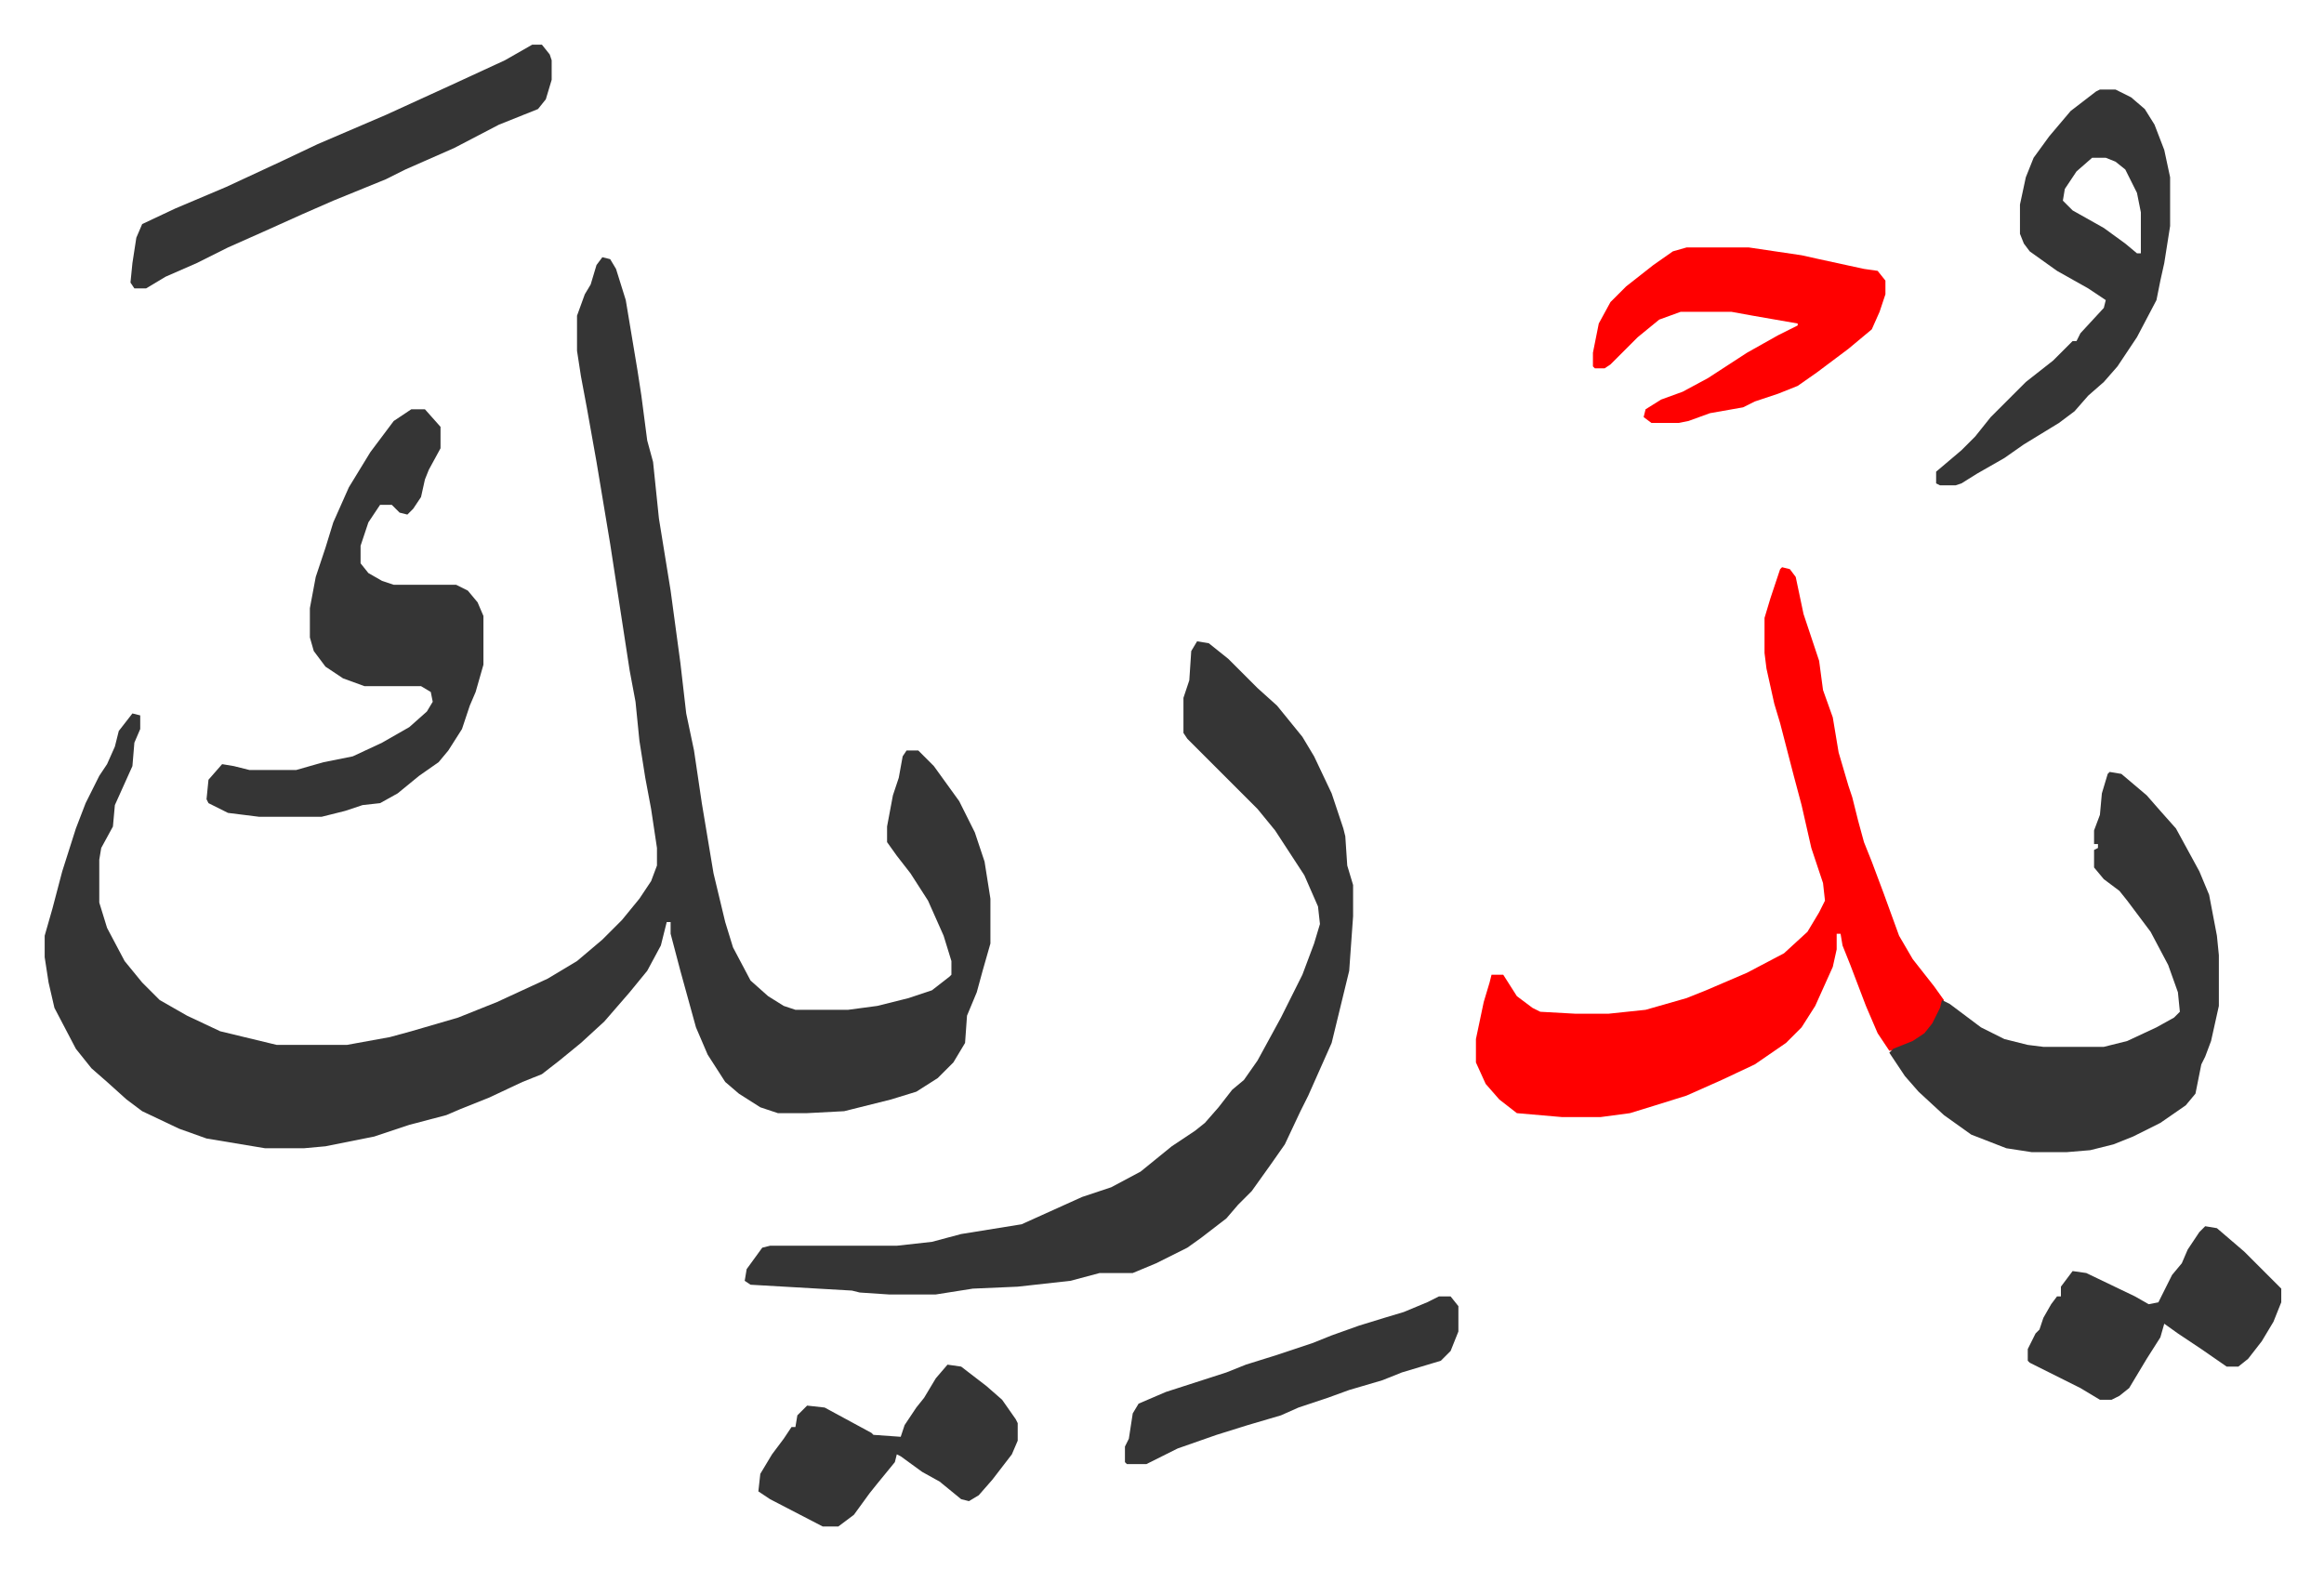 <svg xmlns="http://www.w3.org/2000/svg" role="img" viewBox="-22.92 399.08 1191.84 804.84"><path fill="#353535" id="rule_normal" d="M286 531l4 1 3 5 5 16 6 36 2 13 3 23 3 11 3 29 6 37 5 37 3 26 4 19 4 27 6 36 6 25 4 13 9 17 9 8 8 5 6 2h27l15-2 16-4 12-4 9-7 1-1v-7l-4-13-8-18-9-14-7-9-5-7v-8l3-16 3-9 2-11 2-3h6l8 8 13 18 8 16 5 15 3 19v23l-4 14-3 11-5 12-1 14-6 10-8 8-11 7-13 4-24 6-19 1h-15l-9-3-11-7-7-6-9-14-6-14-8-29-5-19v-6h-2l-3 12-7 13-9 11-13 15-12 11-11 9-9 7-10 4-17 8-15 6-7 3-19 5-18 6-25 5-11 1h-20l-30-5-14-5-19-9-8-6-10-9-8-7-8-10-11-21-3-13-2-13v-11l4-14 5-19 7-22 5-13 7-14 4-6 4-9 2-8 7-9 4 1v7l-3 7-1 12-9 20-1 11-6 11-1 6v22l4 13 9 17 9 11 9 9 14 8 17 8 29 7h36l22-4 11-3 24-7 20-8 26-12 15-9 13-11 10-10 9-11 6-9 3-8v-9l-3-20-3-16-3-19-2-20-3-16-6-39-4-26-7-42-5-28-3-16-2-13v-18l4-11 3-5 3-10z"/><path fill="#353535" id="rule_normal" d="M591 728l6 1 10 8 10 10 5 5 10 9 13 16 6 10 9 19 6 18 1 4 1 15 3 10v16l-2 28-9 37-4 9-8 18-4 8-8 17-7 10-10 14-7 7-6 7-13 10-7 5-16 8-12 5h-17l-15 4-27 3-23 1-19 3h-24l-15-1-4-1-52-3-3-2 1-6 8-11 4-1h65l18-2 15-4 31-5 31-14 15-5 15-8 16-13 12-8 5-4 7-8 7-9 6-5 7-10 12-22 11-22 6-16 3-10-1-9-7-16-15-23-9-11-19-19-5-5-12-12-2-3v-18l3-9 1-15z"/><path fill="#ff0000" id="rule_qalqalah" d="M891 690l4 1 3 4 4 19 6 18 2 6 2 15 5 14 3 18 5 17 2 6 3 12 3 11 4 10 6 16 8 22 7 12 11 14 5 7-4 10-4 6-6 5-8 4-6 1-6-9-6-14-8-21-4-10-1-6h-2v8l-2 9-9 20-7 11-8 8-16 11-17 8-18 8-16 5-13 4-15 2h-20l-23-2-9-7-7-8-5-11v-12l4-19 3-10 1-4h6l7 11 8 6 4 2 18 1h17l19-2 21-6 10-4 21-9 19-10 12-11 6-10 3-6-1-9-6-18-5-22-4-15-7-27-3-10-4-18-1-8v-18l3-10 3-9 2-6z"/><path fill="#353535" id="rule_normal" d="M1059 795l6 1 13 11 7 8 8 9 12 22 5 12 4 21 1 10v26l-4 18-3 8-2 4-3 15-5 6-13 9-14 7-10 4-12 3-12 1h-18l-13-2-18-7-14-10-13-12-7-8-8-12 2-2 10-4 6-4 4-5 4-8 1-4 4 2 16 12 12 6 12 3 8 1h31l12-3 15-7 9-5 3-3-1-10-5-14-9-17-12-16-4-5-8-6-5-6v-9l2-1v-2h-2v-7l3-8 1-11 3-10zM188 609h7l8 9v11l-6 11-2 5-2 9-4 6-3 3-4-1-4-4h-6l-6 9-4 12v9l4 5 7 4 6 2h32l6 3 5 6 3 7v25l-4 14-3 7-4 12-7 11-5 6-10 7-11 9-9 5-9 1-9 3-12 3h-32l-16-2-10-5-1-2 1-10 7-8 6 1 8 2h24l14-4 15-3 15-7 14-8 9-8 3-5-1-5-5-3h-29l-11-4-9-6-6-8-2-7v-15l3-16 5-15 4-13 8-18 11-18 12-16zm866-164h8l8 4 7 6 5 8 5 13 3 14v25l-3 19-2 9-2 10-10 19-10 15-7 8-8 7-7 8-8 6-18 11-10 7-14 8-8 5-3 1h-8l-2-1v-6l13-11 7-7 8-10 18-18 14-11 10-10h2l2-4 12-13 1-4-9-6-16-9-14-10-3-4-2-5v-15l3-14 4-10 8-11 11-13 13-10zm-4 35l-8 7-6 9-1 6 5 5 16 9 11 8 6 5h2v-21l-2-10-6-12-5-4-5-2z"/><path fill="#ff0000" id="rule_qalqalah" d="M842 526h32l27 4 9 2 23 5 7 1 4 5v7l-3 9-4 9-12 10-16 12-10 7-10 4-12 4-6 3-17 3-11 4-5 1h-14l-4-3 1-4 8-5 11-4 13-7 20-13 16-9 10-5v-1l-23-4-11-2h-26l-11 4-11 9-14 14-3 2h-5l-1-1v-7l3-15 6-11 8-8 14-11 10-7z"/><path fill="#353535" id="rule_normal" d="M250 422h5l4 5 1 3v10l-3 10-4 5-20 8-23 12-25 11-10 5-27 11-16 7-20 9-18 8-16 8-16 7-10 6h-6l-2-3 1-10 2-13 3-7 17-8 26-11 28-13 19-9 35-15 35-16 26-12zm858 606l6 1 14 12 19 19v7l-4 10-6 10-7 9-5 4h-6l-13-9-12-8-7-5-2 7-7 11-9 15-5 4-4 2h-6l-10-6-16-8-10-5-1-1v-6l4-8 2-2 2-6 4-7 3-4h2v-5l6-8 7 1 25 12 7 4 5-1 7-14 5-6 3-7 6-9zm-645 71l7 1 13 10 8 7 7 10 1 2v9l-3 7-10 13-7 8-5 3-4-1-11-9-9-5-11-8-2-1-1 4-9 11-4 5-8 11-8 6h-8l-27-14-6-4 1-9 6-10 6-8 4-6h2l1-6 5-5 9 1 24 13 1 1 14 1 2-6 6-9 4-5 6-10zm252-35h6l4 5v13l-4 10-5 5-20 6-10 4-17 5-11 4-15 5-9 4-17 5-16 5-20 7-16 8h-10l-1-1v-8l2-4 2-13 3-5 14-6 31-10 10-4 16-5 18-6 10-4 14-5 13-4 10-3 12-5z"/></svg>
